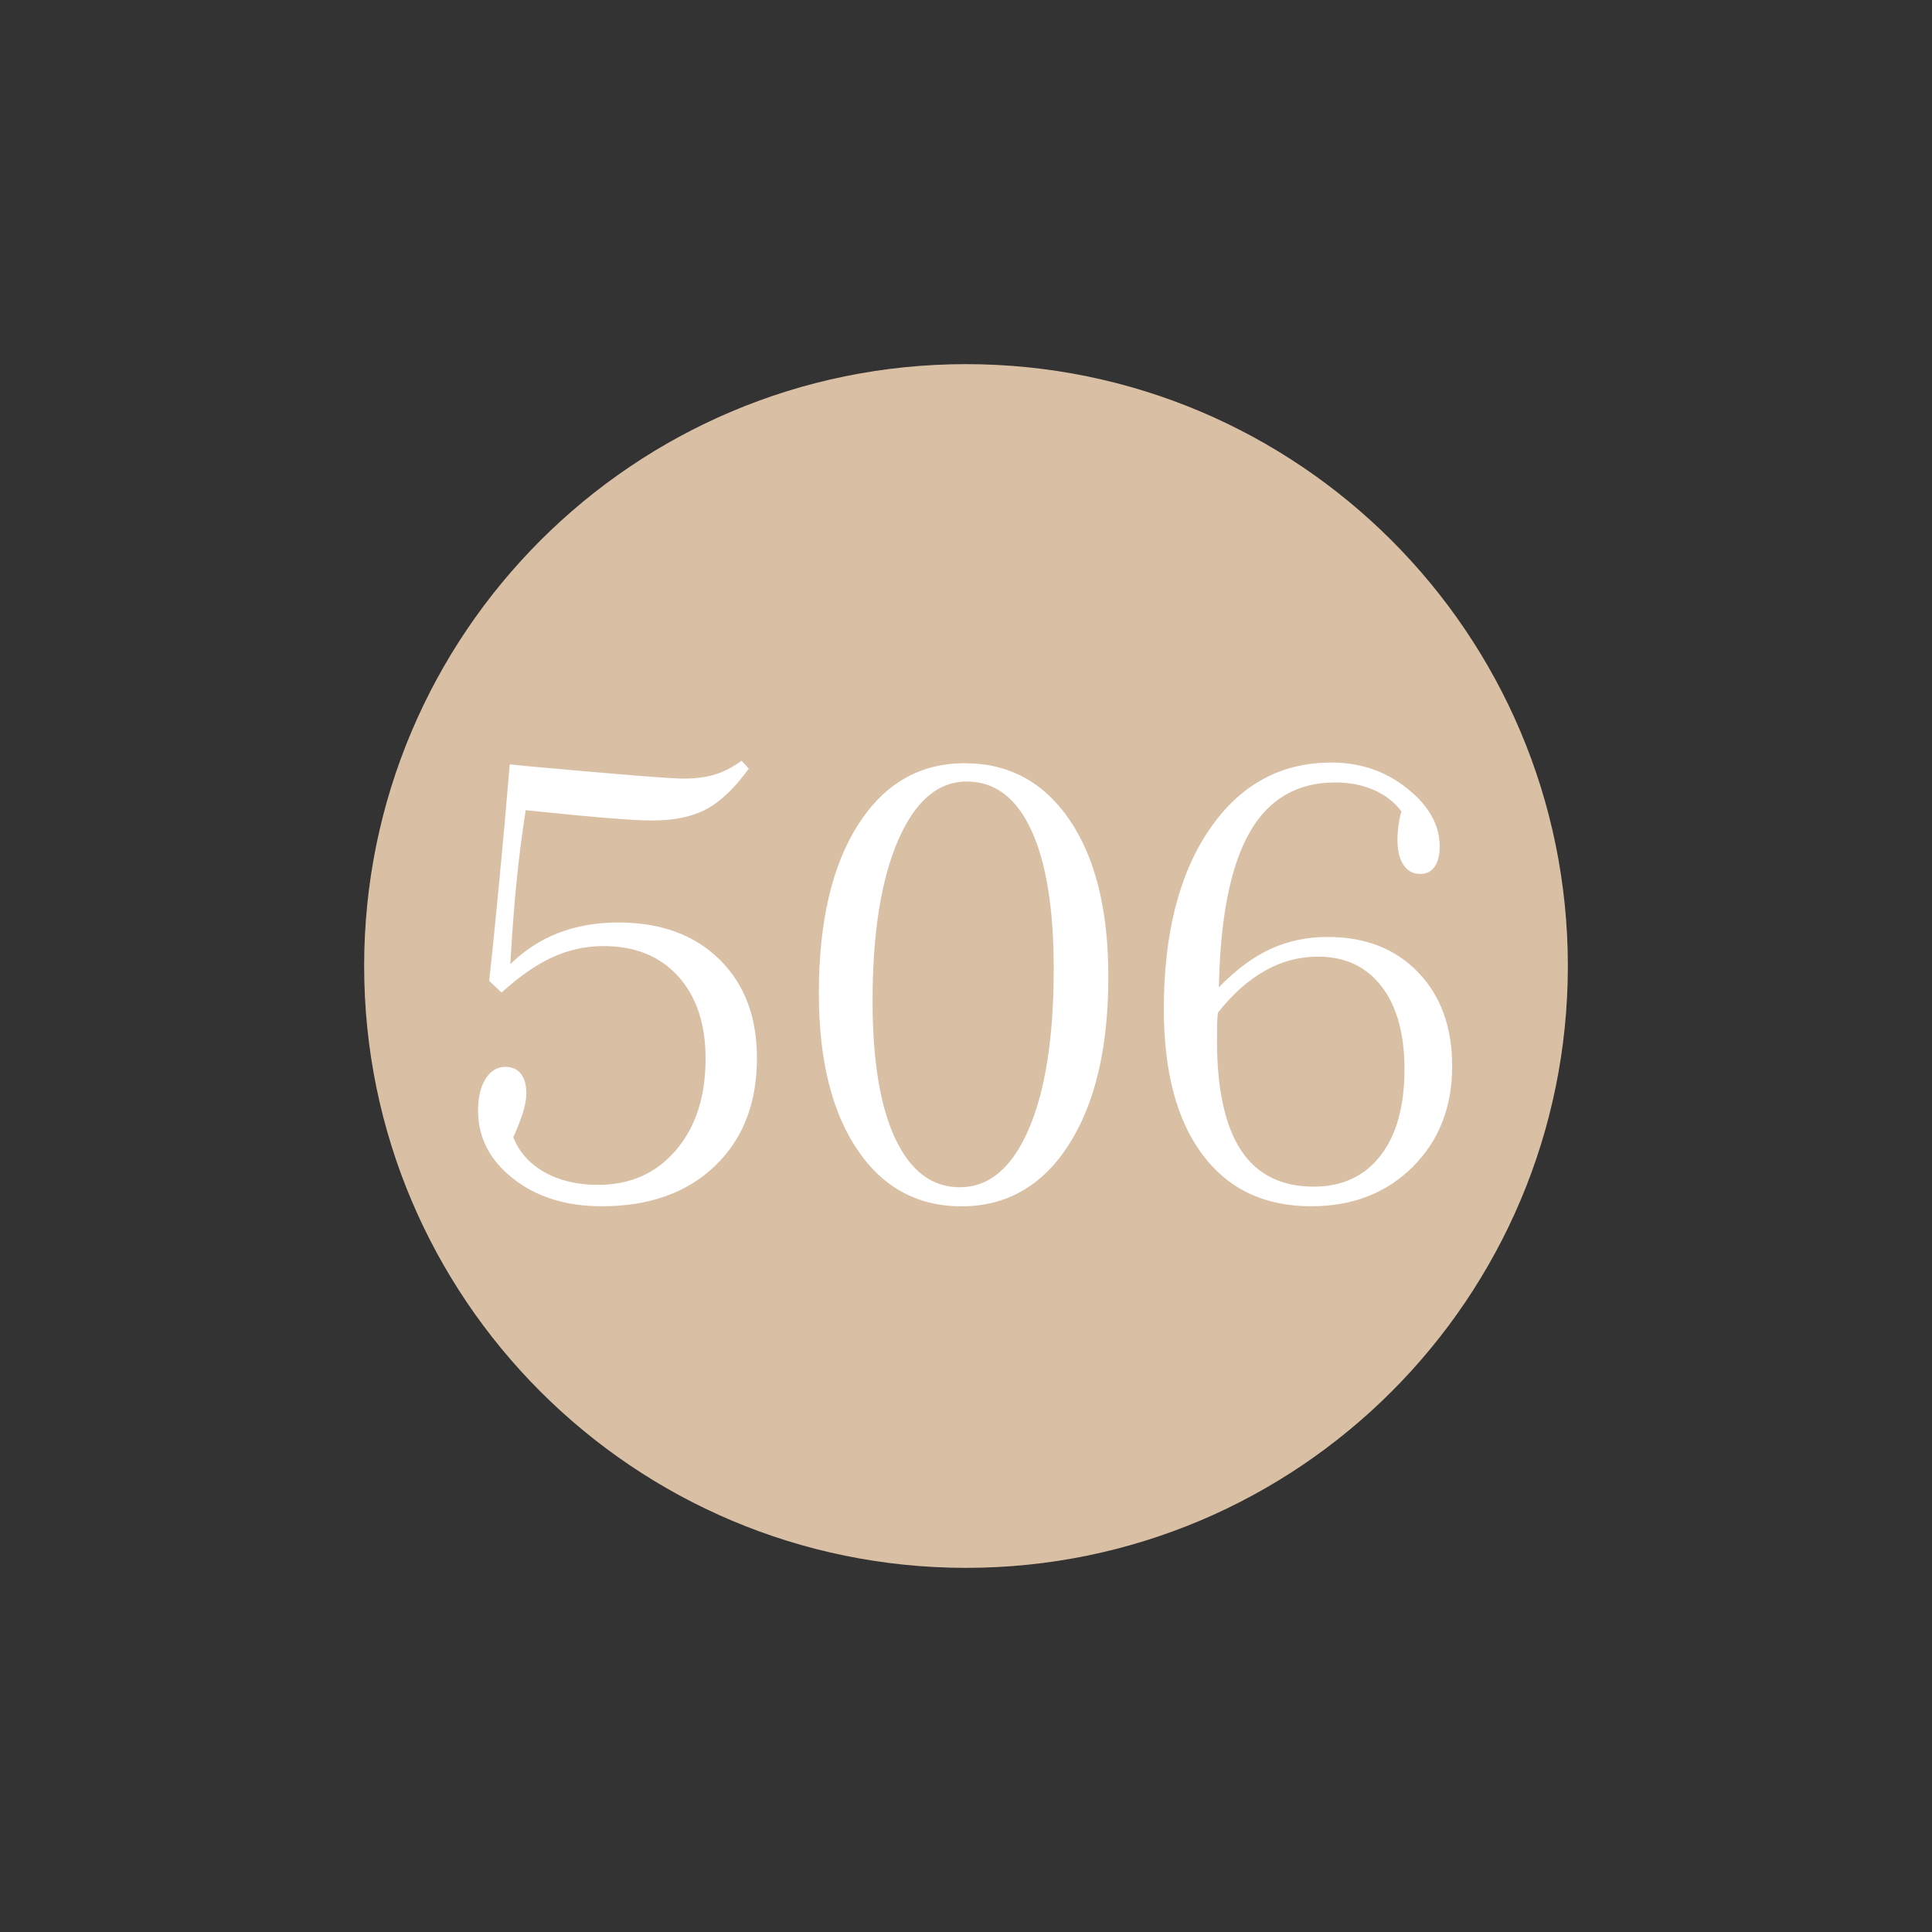 <?xml version="1.0" encoding="utf-8"?>
<!DOCTYPE svg PUBLIC "-//W3C//DTD SVG 1.1//EN" "http://www.w3.org/Graphics/SVG/1.1/DTD/svg11.dtd">
<svg xmlns="http://www.w3.org/2000/svg" xmlns:xlink="http://www.w3.org/1999/xlink" version="1.1" id="Ebene_1" x="0px" y="0px" width="25px" height="25px" viewBox="0 0 25 25" enable-background="new 0 0 25 25" xml:space="preserve">
<rect x="0" y="0" width="25" height="25" fill="#333333" stroke="none"/>
<g>
	<path fill="#D9BFA4" d="M12.5,4.712c4.301,0,7.788,3.487,7.788,7.788c0,4.301-3.487,7.788-7.788,7.788   c-4.301,0-7.788-3.487-7.788-7.788C4.712,8.199,8.199,4.712,12.5,4.712L12.5,4.712z"/>
	<path fill="#FFFFFF" d="M6.768,14.393c0.029-0.095,0.043-0.177,0.043-0.244c0-0.109-0.023-0.194-0.07-0.254s-0.115-0.09-0.203-0.09   c-0.104,0-0.189,0.052-0.254,0.154s-0.098,0.24-0.098,0.412c0,0.349,0.152,0.643,0.455,0.881s0.686,0.357,1.146,0.357   c0.612,0,1.1-0.173,1.463-0.52s0.545-0.813,0.545-1.398c0-0.534-0.162-0.96-0.486-1.277c-0.324-0.318-0.76-0.477-1.307-0.477   c-0.284,0-0.542,0.045-0.775,0.135s-0.441,0.225-0.623,0.404c0.021-0.38,0.047-0.735,0.08-1.064s0.072-0.639,0.119-0.928   c0.451,0.047,0.806,0.081,1.066,0.102s0.452,0.031,0.574,0.031c0.281,0,0.514-0.049,0.697-0.146s0.367-0.273,0.549-0.525   L9.596,9.844c-0.115,0.083-0.229,0.143-0.344,0.178s-0.249,0.053-0.402,0.053c-0.172,0-0.842-0.053-2.012-0.16L6.596,9.891   c-0.044,0.526-0.088,1.022-0.133,1.488s-0.088,0.904-0.133,1.313l0.16,0.152c0.232-0.211,0.453-0.364,0.662-0.459   s0.429-0.143,0.658-0.143c0.406,0,0.728,0.13,0.965,0.391c0.237,0.261,0.355,0.616,0.355,1.066c0,0.489-0.127,0.884-0.383,1.184   s-0.591,0.449-1.008,0.449c-0.268,0-0.5-0.055-0.693-0.164s-0.329-0.261-0.404-0.453C6.697,14.595,6.739,14.487,6.768,14.393   L6.768,14.393z M11.586,14.736c-0.197-0.418-0.295-1.013-0.295-1.783c0-0.877,0.11-1.57,0.33-2.078s0.516-0.762,0.889-0.762   c0.362,0,0.64,0.209,0.834,0.627s0.291,1.018,0.291,1.799c0,0.883-0.108,1.574-0.324,2.074s-0.513,0.75-0.891,0.75   C12.061,15.363,11.783,15.154,11.586,14.736L11.586,14.736z M13.83,14.813c0.341-0.531,0.512-1.257,0.512-2.176   c0-0.859-0.167-1.535-0.5-2.025s-0.786-0.736-1.359-0.736c-0.581,0-1.041,0.265-1.379,0.795s-0.508,1.257-0.508,2.182   c0,0.856,0.166,1.53,0.496,2.021s0.781,0.736,1.352,0.736C13.026,15.609,13.489,15.344,13.83,14.813L13.83,14.813z M16.369,12.561   c0.216-0.121,0.444-0.182,0.684-0.182c0.352,0,0.626,0.128,0.824,0.385c0.198,0.257,0.297,0.614,0.297,1.072   c0,0.479-0.104,0.853-0.311,1.119s-0.495,0.4-0.865,0.4c-0.419,0-0.732-0.157-0.939-0.471s-0.311-0.788-0.311-1.424   c0-0.097,0.001-0.169,0.002-0.217s0.005-0.095,0.01-0.139C15.95,12.863,16.153,12.682,16.369,12.561L16.369,12.561z M16.168,10.775   c0.246-0.434,0.616-0.65,1.111-0.65c0.185,0,0.352,0.033,0.5,0.098s0.267,0.158,0.355,0.277c-0.019,0.065-0.031,0.127-0.039,0.188   s-0.012,0.12-0.012,0.18c0,0.138,0.026,0.246,0.078,0.324s0.125,0.117,0.219,0.117c0.078,0,0.14-0.031,0.184-0.094   s0.066-0.15,0.066-0.262c0-0.276-0.14-0.526-0.42-0.75s-0.607-0.336-0.982-0.336c-0.656,0-1.182,0.288-1.576,0.863   s-0.592,1.352-0.592,2.328c0,0.81,0.167,1.438,0.5,1.883s0.802,0.668,1.406,0.668c0.534,0,0.972-0.169,1.313-0.508   s0.512-0.773,0.512-1.305c0-0.505-0.147-0.91-0.441-1.215s-0.684-0.457-1.168-0.457c-0.269,0-0.516,0.052-0.742,0.156   s-0.449,0.27-0.668,0.496C15.79,11.876,15.922,11.209,16.168,10.775L16.168,10.775z"/>
</g>
</svg>
